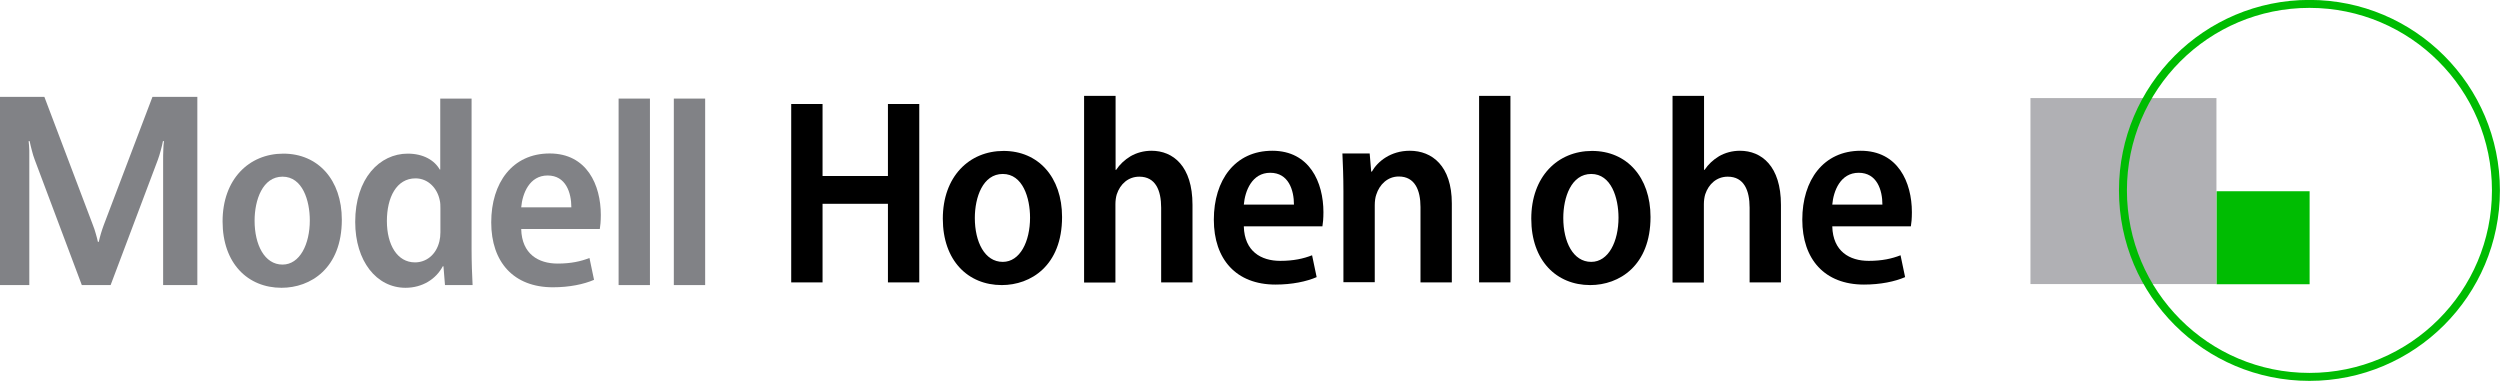 <?xml version="1.0" encoding="UTF-8"?>
<svg id="Ebene_1" xmlns="http://www.w3.org/2000/svg" version="1.1" viewBox="0 0 147.59 22.49">
  <!-- Generator: Adobe Illustrator 29.5.1, SVG Export Plug-In . SVG Version: 2.1.0 Build 141)  -->
  <defs>
    <style>
      .st0 {
        fill: #b0b0b4;
      }

      .st1 {
        fill: #818286;
      }

      .st2 {
        fill: #00bc02;
      }

      .st3 {
        fill: none;
        stroke: #00bc02;
        stroke-miterlimit: 10;
        stroke-width: .47px;
      }
    </style>
  </defs>
  <rect class="st0" x="119.87" y="5.79" width="10.98" height="10.98"/>
  <rect class="st2" x="130.85" y="11.28" width="5.49" height="5.49" transform="translate(267.2 28.06) rotate(180)"/>
  <circle class="st3" cx="136.34" cy="11.24" r="11.01"/>
  <g>
    <path class="st1" d="M0,5.72h2.62l2.87,7.58c.06.16.12.32.16.48.05.16.09.32.13.5h.05c.04-.17.08-.34.13-.5.05-.16.1-.32.16-.48l2.88-7.58h2.65v11.11h-2.02v-7.4c0-.16,0-.34.01-.55,0-.2.02-.38.04-.55h-.06c-.03.16-.07.34-.13.55-.05.2-.11.38-.17.55l-2.79,7.4h-1.7l-2.78-7.4c-.06-.16-.12-.34-.17-.55-.05-.2-.1-.38-.13-.55h-.06c.02.16.03.34.04.55,0,.2,0,.38,0,.55v7.4H0V5.72Z"/>
    <path class="st1" d="M20.18,12.97c0,2.88-1.85,4.02-3.56,4.02-1.99,0-3.48-1.44-3.48-3.92s1.55-4,3.59-4,3.45,1.54,3.45,3.9ZM15.03,13.03c0,1.41.58,2.59,1.65,2.59,1.02,0,1.61-1.2,1.61-2.61,0-1.17-.43-2.58-1.61-2.58s-1.65,1.38-1.65,2.6Z"/>
    <path class="st1" d="M27.84,5.82v8.9c0,.73.03,1.57.06,2.11h-1.63l-.09-1.11h-.04c-.4.76-1.21,1.27-2.2,1.27-1.71,0-2.97-1.57-2.97-3.89,0-2.58,1.45-4.03,3.1-4.03.92,0,1.58.39,1.89.94h.03v-4.19h1.84ZM26,12.31c0-.15,0-.34-.04-.49-.14-.7-.68-1.29-1.43-1.29-1.12,0-1.69,1.12-1.69,2.52s.61,2.44,1.66,2.44c.64,0,1.24-.42,1.44-1.24.04-.16.06-.34.06-.54v-1.4Z"/>
    <path class="st1" d="M30.77,13.53c.04,1.47,1.02,2.03,2.15,2.03.79,0,1.37-.13,1.88-.33l.27,1.29c-.6.26-1.45.44-2.43.44-2.32,0-3.64-1.49-3.64-3.83s1.25-4.07,3.45-4.07,3.02,1.86,3.02,3.63c0,.38-.03.66-.06.83h-4.63ZM33.73,12.24c0-.86-.32-1.88-1.4-1.88s-1.49,1.07-1.56,1.88h2.96Z"/>
    <path class="st1" d="M36.52,5.82h1.85v11.01h-1.85V5.82Z"/>
    <path class="st1" d="M39.78,5.82h1.85v11.01h-1.85V5.82Z"/>
    <g>
      <path d="M48.56,6.14v4.25h3.86v-4.25h1.85v10.53h-1.85v-4.64h-3.86v4.64h-1.85V6.14h1.85Z"/>
      <path d="M62.7,12.81c0,2.88-1.85,4.02-3.56,4.02-1.99,0-3.48-1.44-3.48-3.92s1.55-4,3.59-4,3.45,1.54,3.45,3.9ZM57.55,12.87c0,1.41.58,2.59,1.65,2.59,1.02,0,1.61-1.2,1.61-2.61,0-1.17-.43-2.58-1.61-2.58s-1.65,1.38-1.65,2.6Z"/>
      <path d="M64.01,5.66h1.85v4.37h.03c.22-.33.51-.6.86-.81.35-.2.77-.32,1.23-.32,1.27,0,2.42.9,2.42,3.19v4.58h-1.85v-4.41c0-1.02-.33-1.83-1.29-1.83-.66,0-1.13.44-1.33,1.04-.05.16-.08.38-.08.58v4.63h-1.85V5.66Z"/>
      <path d="M73.43,13.37c.04,1.47,1.02,2.03,2.15,2.03.79,0,1.37-.13,1.88-.33l.27,1.29c-.6.26-1.45.44-2.43.44-2.32,0-3.64-1.49-3.64-3.83s1.25-4.07,3.45-4.07,3.02,1.86,3.02,3.63c0,.38-.03.66-.06.83h-4.63ZM76.39,12.08c0-.86-.32-1.88-1.4-1.88s-1.49,1.07-1.56,1.88h2.96Z"/>
      <path d="M79.31,11.29c0-.87-.03-1.56-.06-2.23h1.61l.09,1.07h.04c.34-.6,1.11-1.23,2.24-1.23,1.31,0,2.48.89,2.48,3.11v4.66h-1.85v-4.45c0-.99-.33-1.8-1.28-1.8-.66,0-1.14.47-1.33,1.07-.06.16-.09.4-.09.63v4.54h-1.85v-5.38Z"/>
      <path d="M87.32,5.66h1.85v11.01h-1.85V5.66Z"/>
      <path d="M97.44,12.81c0,2.88-1.85,4.02-3.56,4.02-1.99,0-3.48-1.44-3.48-3.92s1.55-4,3.59-4,3.45,1.54,3.45,3.9ZM92.29,12.87c0,1.41.58,2.59,1.65,2.59,1.02,0,1.61-1.2,1.61-2.61,0-1.17-.43-2.58-1.61-2.58s-1.65,1.38-1.65,2.6Z"/>
      <path d="M98.75,5.66h1.85v4.37h.03c.22-.33.51-.6.86-.81.35-.2.77-.32,1.23-.32,1.27,0,2.42.9,2.42,3.19v4.58h-1.85v-4.41c0-1.02-.33-1.83-1.29-1.83-.66,0-1.13.44-1.33,1.04-.05.16-.08.38-.08.58v4.63h-1.85V5.66Z"/>
      <path d="M108.17,13.37c.04,1.47,1.02,2.03,2.15,2.03.79,0,1.37-.13,1.88-.33l.27,1.29c-.6.26-1.45.44-2.43.44-2.32,0-3.64-1.49-3.64-3.83s1.25-4.07,3.45-4.07,3.02,1.86,3.02,3.63c0,.38-.03.66-.06.83h-4.63ZM111.13,12.08c0-.86-.32-1.88-1.4-1.88s-1.49,1.07-1.56,1.88h2.96Z"/>
    </g>
  </g>
</svg>